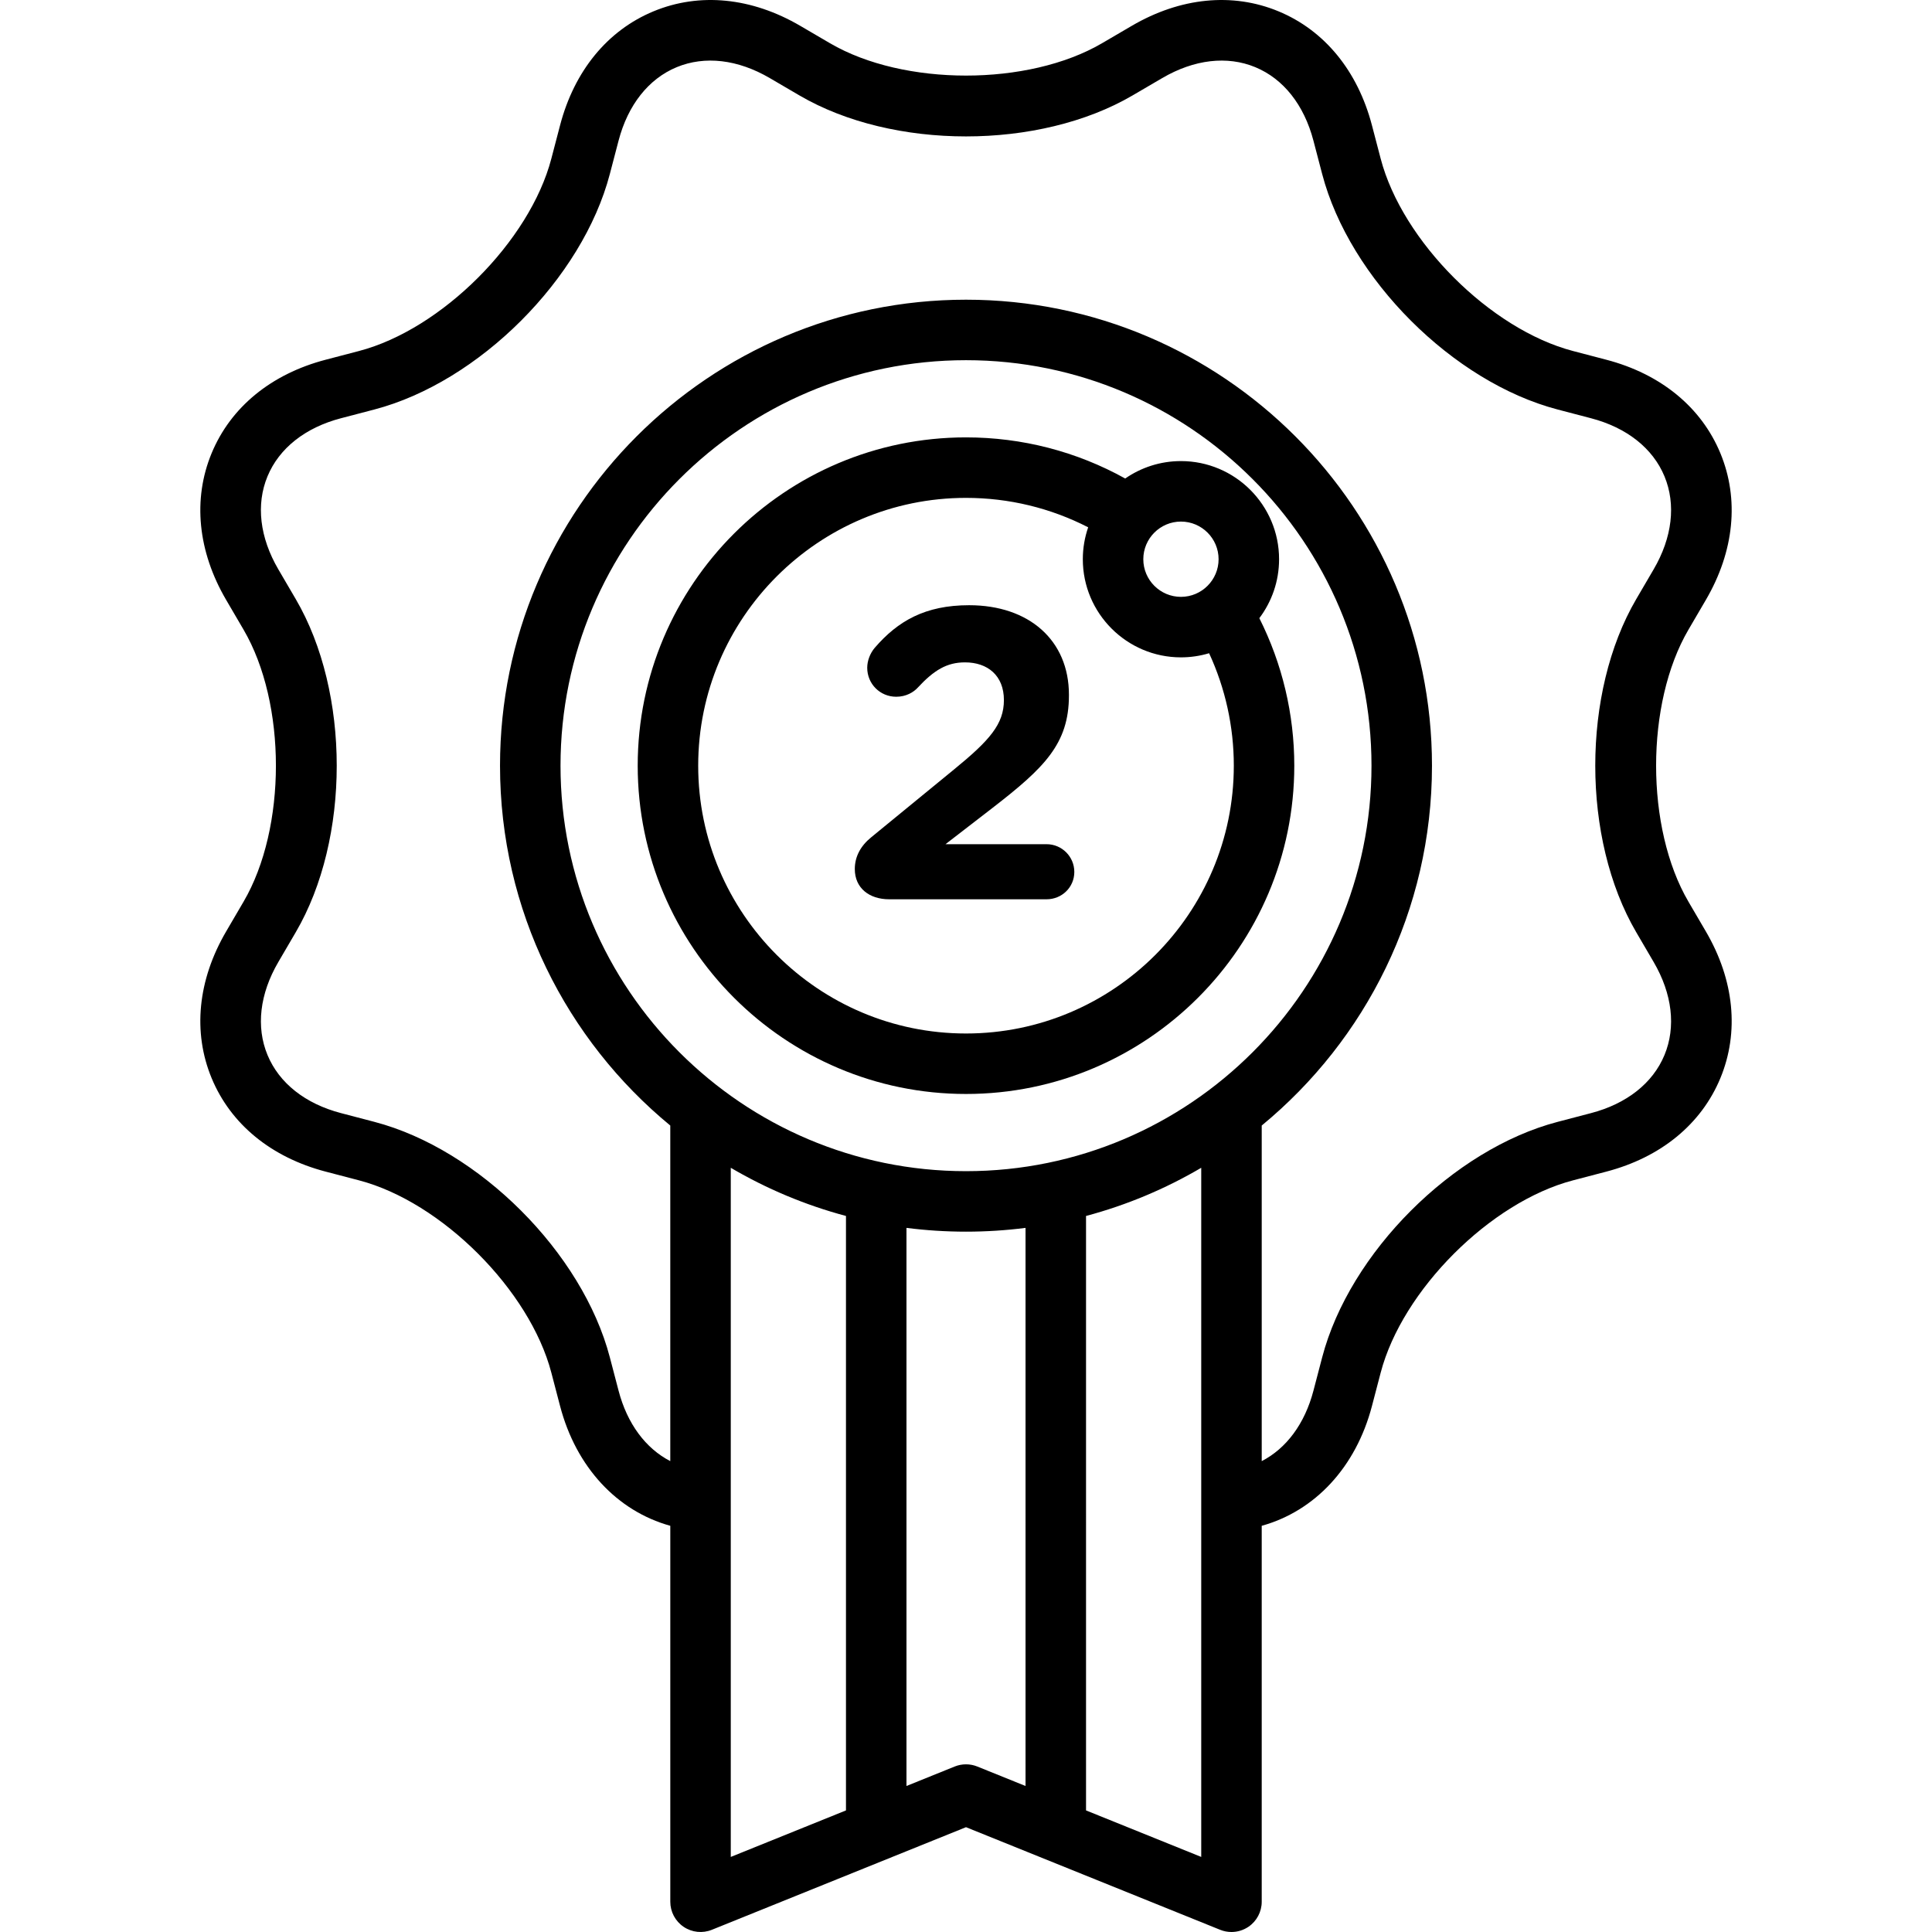 <?xml version="1.0" encoding="iso-8859-1"?>
<!-- Uploaded to: SVG Repo, www.svgrepo.com, Generator: SVG Repo Mixer Tools -->
<svg fill="#000000" height="800px" width="800px" version="1.1" id="Layer_1" xmlns="http://www.w3.org/2000/svg" xmlns:xlink="http://www.w3.org/1999/xlink" 
	 viewBox="0 0 512 512" xml:space="preserve">
<g>
	<g>
		<g>
			<path d="M277.351,223.72h-26.782l12.513-9.659c13.611-10.537,20.196-16.904,20.196-29.745v-0.22
				c0-14.378-10.537-23.708-26.452-23.708c-11.635,0-18.88,4.171-25.026,11.306c-1.208,1.427-1.976,3.403-1.976,5.269
				c0,4.28,3.403,7.683,7.683,7.683c2.634,0,4.61-1.208,5.708-2.415c4.28-4.609,7.683-6.695,12.512-6.695
				c6.037,0,10.318,3.513,10.318,9.989c0,6.366-3.732,10.646-13.282,18.439l-21.842,17.891c-2.853,2.305-4.39,5.16-4.39,8.452
				c0,5.05,3.842,8.013,9.109,8.013h41.71c4.061,0,7.354-3.184,7.354-7.245C284.706,227.014,281.413,223.72,277.351,223.72z"/>
			<path d="M447.458,238.961c-11.43-19.539-11.43-52.554,0-72.092l4.607-7.876c7.535-12.882,8.903-26.692,3.852-38.887
				c-5.052-12.195-15.785-20.993-30.222-24.772l-8.827-2.312c-21.899-5.734-45.243-29.077-50.974-50.976l-2.312-8.828
				c-3.78-14.436-12.577-25.169-24.772-30.22c-12.195-5.051-26.003-3.683-38.885,3.852l-7.876,4.608
				c-19.54,11.432-52.554,11.431-72.092,0l-7.877-4.608c-12.882-7.535-26.691-8.904-38.887-3.852
				c-12.195,5.052-20.992,15.784-24.772,30.22l-2.31,8.827c-5.734,21.899-29.078,45.242-50.977,50.976l-8.83,2.312
				c-14.437,3.78-25.17,12.577-30.22,24.772c-5.051,12.195-3.683,26.004,3.854,38.885l4.609,7.877
				c11.431,19.539,11.431,52.552,0,72.09l-4.609,7.878c-7.535,12.881-8.904,26.691-3.853,38.885
				c5.052,12.196,15.784,20.992,30.221,24.772l8.83,2.312c21.898,5.732,45.242,29.076,50.976,50.973l2.312,8.831
				c4.25,16.232,15.132,27.842,29.211,31.745v99.631c0,2.664,1.324,5.154,3.532,6.644c2.209,1.491,5.014,1.785,7.484,0.788
				L256,484.223l67.353,27.194c0.968,0.391,1.986,0.582,3.001,0.582c1.575,0,3.14-0.465,4.483-1.371
				c2.208-1.491,3.532-3.98,3.532-6.644v-99.631c14.079-3.902,24.963-15.512,29.213-31.745l2.312-8.83
				c5.732-21.899,29.076-45.241,50.976-50.974l8.826-2.312c14.437-3.779,25.17-12.576,30.222-24.772
				c5.052-12.196,3.684-26.005-3.852-38.885L447.458,238.961z M224.192,479.779l-30.53,12.327V309.475
				c9.451,5.55,19.699,9.878,30.53,12.768V479.779z M271.778,473.307l-12.777-5.159c-1.926-0.777-4.076-0.777-6.002,0l-12.777,5.159
				V325.4c5.168,0.662,10.434,1.004,15.778,1.004s10.61-0.342,15.778-1.004V473.307z M318.34,492.106l-30.53-12.327V322.243
				c10.831-2.89,21.08-7.218,30.53-12.768V492.106z M256.001,310.373c-59.254,0-107.459-48.206-107.459-107.459
				c0-59.254,48.206-107.46,107.459-107.46S363.46,143.66,363.46,202.914C363.46,262.167,315.254,310.373,256.001,310.373z
				 M441.107,279.588c-3.087,7.452-10.002,12.921-19.473,15.4l-8.826,2.312c-27.741,7.262-55.161,34.681-62.422,62.422l-2.312,8.828
				c-2.302,8.792-7.201,15.309-13.705,18.664v-88.935c27.534-22.668,45.12-57.001,45.12-95.365
				c0-68.093-55.398-123.491-123.49-123.491s-123.49,55.398-123.49,123.491c0,38.365,17.587,72.698,45.121,95.365v88.933
				c-6.503-3.356-11.402-9.873-13.703-18.663l-2.312-8.831c-7.264-27.741-34.684-55.159-62.424-62.421l-8.83-2.312
				c-9.469-2.479-16.384-7.948-19.471-15.399c-3.086-7.451-2.064-16.207,2.879-24.656l4.609-7.879
				c14.48-24.751,14.481-63.527-0.001-88.279l-4.609-7.877c-4.943-8.449-5.965-17.205-2.879-24.656
				c3.086-7.451,10.001-12.921,19.471-15.4l8.83-2.312c27.74-7.263,55.161-34.682,62.424-62.423l2.311-8.827
				c2.479-9.47,7.949-16.384,15.4-19.471c7.452-3.086,16.209-2.064,24.658,2.878l7.877,4.608c24.751,14.481,63.529,14.481,88.28,0
				l7.876-4.608c8.448-4.942,17.204-5.965,24.656-2.878c7.451,3.086,12.919,10.001,15.4,19.471l2.312,8.828
				c7.262,27.741,34.681,55.159,62.422,62.423l8.827,2.312c9.47,2.479,16.385,7.949,19.472,15.4
				c3.086,7.451,2.065,16.208-2.878,24.656l-4.607,7.876c-14.479,24.752-14.479,63.53,0,88.282l4.607,7.876
				C443.172,263.38,444.193,272.137,441.107,279.588z"/>
			<path d="M333.737,163.822c3.282-4.353,5.231-9.765,5.231-15.623c0-14.34-11.667-26.006-26.007-26.006
				c-5.482,0-10.57,1.71-14.768,4.618c-12.866-7.148-27.328-10.901-42.194-10.901c-47.973,0-87.001,39.03-87.001,87.003
				c0,47.974,39.029,87.002,87.001,87.002c47.974,0,87.002-39.03,87.002-87.002C343.002,189.287,339.812,175.895,333.737,163.822z
				 M312.963,138.223c5.501,0,9.976,4.475,9.976,9.975s-4.476,9.975-9.976,9.975c-5.5,0-9.974-4.475-9.974-9.975
				S307.464,138.223,312.963,138.223z M256.001,273.887c-39.133,0-70.971-31.839-70.971-70.972
				c0-39.134,31.837-70.973,70.971-70.973c11.352,0,22.408,2.682,32.377,7.801c-0.915,2.654-1.419,5.496-1.419,8.457
				c0,14.34,11.665,26.006,26.005,26.006c2.593,0,5.097-0.386,7.462-1.095c4.297,9.29,6.548,19.462,6.548,29.806
				C326.972,242.048,295.134,273.887,256.001,273.887z"/>
		</g>
	</g>
</g>
</svg>